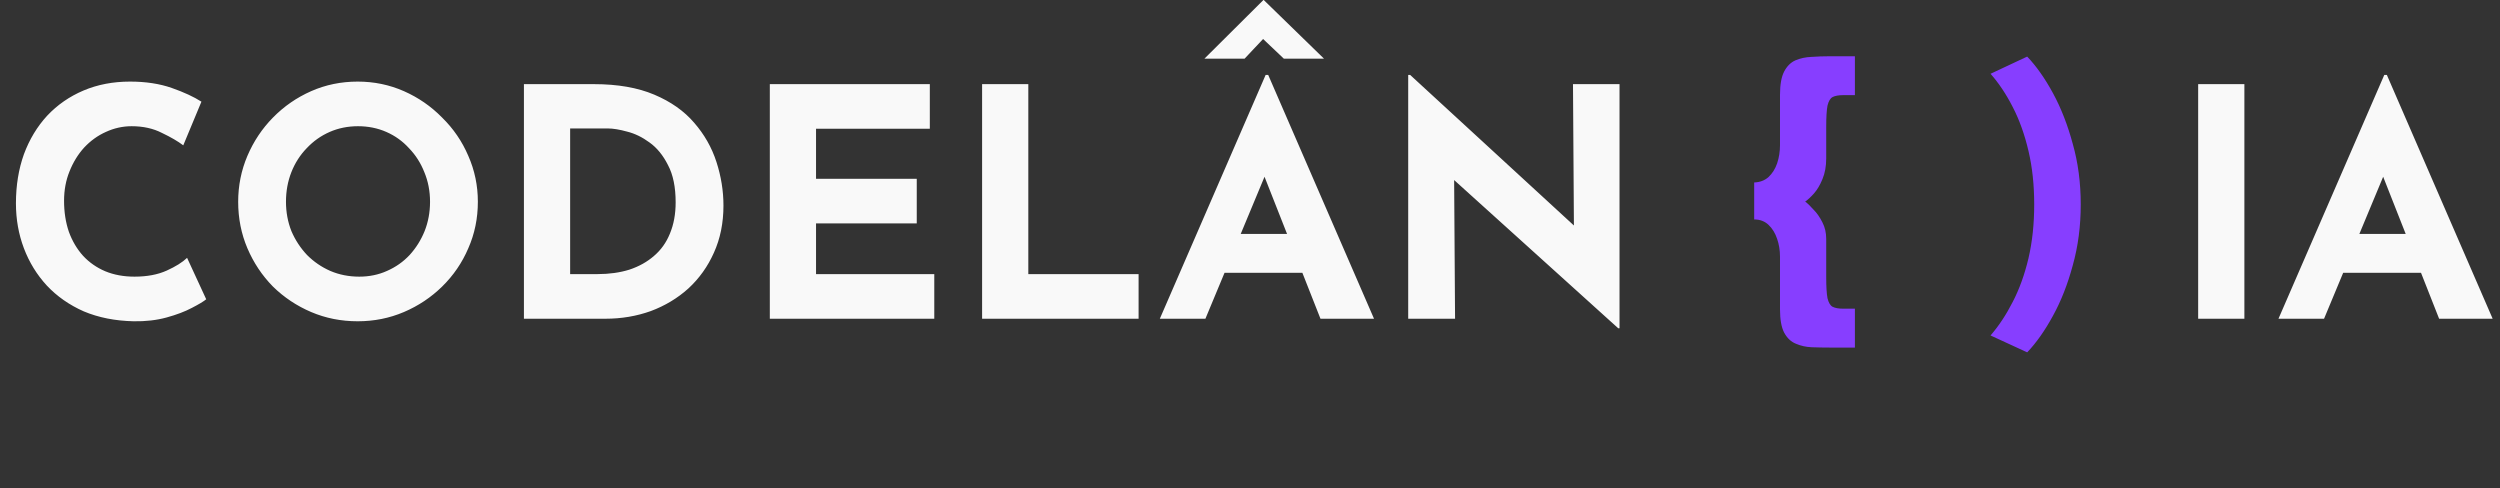 <svg width="251" height="49" viewBox="0 0 251 49" fill="none" xmlns="http://www.w3.org/2000/svg">
<rect x="0" y="0" width="251" height="49" fill="#333333" stroke="none"/>
<path d="M20.704 30.048C20.448 30.261 19.968 30.549 19.264 30.912C18.581 31.275 17.739 31.595 16.736 31.872C15.733 32.149 14.624 32.277 13.408 32.256C11.552 32.213 9.888 31.883 8.416 31.264C6.965 30.624 5.728 29.76 4.704 28.672C3.701 27.584 2.933 26.336 2.4 24.928C1.867 23.52 1.6 22.016 1.6 20.416C1.6 18.624 1.867 16.981 2.4 15.488C2.955 13.995 3.733 12.704 4.736 11.616C5.76 10.528 6.976 9.685 8.384 9.088C9.792 8.491 11.349 8.192 13.056 8.192C14.635 8.192 16.032 8.405 17.248 8.832C18.464 9.259 19.456 9.717 20.224 10.208L18.4 14.592C17.867 14.187 17.152 13.771 16.256 13.344C15.381 12.896 14.368 12.672 13.216 12.672C12.32 12.672 11.456 12.864 10.624 13.248C9.813 13.611 9.088 14.133 8.448 14.816C7.829 15.499 7.339 16.299 6.976 17.216C6.613 18.112 6.432 19.093 6.432 20.16C6.432 21.291 6.592 22.325 6.912 23.264C7.253 24.203 7.733 25.013 8.352 25.696C8.971 26.357 9.707 26.869 10.56 27.232C11.435 27.595 12.416 27.776 13.504 27.776C14.763 27.776 15.84 27.573 16.736 27.168C17.632 26.763 18.315 26.336 18.784 25.888L20.704 30.048ZM23.913 20.256C23.913 18.635 24.222 17.099 24.84 15.648C25.459 14.197 26.312 12.917 27.401 11.808C28.51 10.677 29.79 9.792 31.241 9.152C32.691 8.512 34.248 8.192 35.913 8.192C37.555 8.192 39.102 8.512 40.553 9.152C42.003 9.792 43.283 10.677 44.392 11.808C45.523 12.917 46.398 14.197 47.017 15.648C47.657 17.099 47.977 18.635 47.977 20.256C47.977 21.92 47.657 23.477 47.017 24.928C46.398 26.379 45.523 27.659 44.392 28.768C43.283 29.856 42.003 30.709 40.553 31.328C39.102 31.947 37.555 32.256 35.913 32.256C34.248 32.256 32.691 31.947 31.241 31.328C29.79 30.709 28.51 29.856 27.401 28.768C26.312 27.659 25.459 26.379 24.84 24.928C24.222 23.477 23.913 21.92 23.913 20.256ZM28.712 20.256C28.712 21.301 28.894 22.283 29.256 23.2C29.64 24.096 30.163 24.896 30.825 25.6C31.507 26.283 32.286 26.816 33.16 27.2C34.056 27.584 35.027 27.776 36.072 27.776C37.075 27.776 38.003 27.584 38.856 27.2C39.731 26.816 40.489 26.283 41.129 25.6C41.769 24.896 42.27 24.096 42.633 23.2C42.995 22.283 43.176 21.301 43.176 20.256C43.176 19.189 42.984 18.197 42.6 17.28C42.238 16.363 41.726 15.563 41.065 14.88C40.425 14.176 39.667 13.632 38.792 13.248C37.918 12.864 36.968 12.672 35.944 12.672C34.92 12.672 33.971 12.864 33.096 13.248C32.222 13.632 31.454 14.176 30.793 14.88C30.131 15.563 29.619 16.363 29.256 17.28C28.894 18.197 28.712 19.189 28.712 20.256ZM52.602 32V8.448H59.642C62.011 8.448 64.026 8.8 65.691 9.504C67.355 10.208 68.688 11.147 69.691 12.32C70.715 13.493 71.461 14.805 71.93 16.256C72.4 17.707 72.635 19.168 72.635 20.64C72.635 22.389 72.314 23.968 71.674 25.376C71.056 26.763 70.203 27.957 69.115 28.96C68.026 29.941 66.768 30.699 65.338 31.232C63.909 31.744 62.395 32 60.794 32H52.602ZM57.242 27.52H59.995C61.168 27.52 62.234 27.371 63.194 27.072C64.154 26.752 64.976 26.293 65.659 25.696C66.362 25.099 66.896 24.352 67.258 23.456C67.642 22.539 67.835 21.493 67.835 20.32C67.835 18.784 67.579 17.536 67.067 16.576C66.576 15.595 65.957 14.837 65.21 14.304C64.485 13.771 63.739 13.408 62.971 13.216C62.203 13.003 61.552 12.896 61.019 12.896H57.242V27.52ZM77.29 8.448H93.354V12.928H81.93V17.952H92.042V22.432H81.93V27.52H93.802V32H77.29V8.448ZM98.603 8.448H103.243V27.52H114.315V32H98.603V8.448ZM116.447 32L127.071 7.52H127.327L137.951 32H132.575L125.791 14.784L129.151 12.48L121.023 32H116.447ZM123.711 23.488H130.783L132.415 27.392H122.271L123.711 23.488ZM128.895 5.888L126.399 3.52L127.487 3.2L124.959 5.888H120.927L126.847 0H126.879L132.927 5.888H128.895ZM162.472 32.96L144.616 16.832L145.992 17.6L146.088 32H141.384V7.52H141.576L159.048 23.584L158.024 23.136L157.928 8.448H162.6V32.96H162.472ZM220.696 8.448H225.336V32H220.696V8.448ZM228.759 32L239.383 7.52H239.639L250.263 32H244.887L238.103 14.784L241.463 12.48L233.335 32H228.759ZM236.023 23.488H243.095L244.727 27.392H234.583L236.023 23.488Z" fill="#F9F9F9"/>
<path d="M185.048 9.552C184.6 9.552 184.248 9.616 183.992 9.744C183.757 9.872 183.587 10.16 183.48 10.608C183.395 11.056 183.352 11.771 183.352 12.752V15.888C183.352 16.699 183.224 17.403 182.968 18C182.733 18.576 182.456 19.045 182.136 19.408C181.816 19.771 181.517 20.048 181.24 20.24C181.475 20.411 181.752 20.677 182.072 21.04C182.413 21.381 182.712 21.808 182.968 22.32C183.224 22.811 183.352 23.365 183.352 23.984V27.824C183.352 28.784 183.395 29.488 183.48 29.936C183.587 30.384 183.757 30.672 183.992 30.8C184.248 30.928 184.6 30.992 185.048 30.992H186.232V34.896H183.704C183.107 34.896 182.509 34.885 181.912 34.864C181.336 34.843 180.803 34.725 180.312 34.512C179.821 34.32 179.427 33.947 179.128 33.392C178.851 32.859 178.712 32.08 178.712 31.056V25.776C178.712 25.136 178.616 24.539 178.424 23.984C178.232 23.408 177.944 22.939 177.56 22.576C177.176 22.213 176.696 22.032 176.12 22.032V18.32C176.696 18.299 177.176 18.117 177.56 17.776C177.944 17.413 178.232 16.955 178.424 16.4C178.616 15.824 178.712 15.216 178.712 14.576V9.52C178.712 8.496 178.851 7.717 179.128 7.184C179.405 6.651 179.779 6.277 180.248 6.064C180.739 5.851 181.283 5.733 181.88 5.712C182.477 5.669 183.085 5.648 183.704 5.648H186.232V9.552H185.048ZM208.906 20.528C208.906 22.704 208.639 24.741 208.106 26.64C207.594 28.539 206.933 30.224 206.122 31.696C205.311 33.189 204.447 34.416 203.53 35.376L199.85 33.68C200.682 32.72 201.429 31.589 202.09 30.288C202.751 29.008 203.274 27.557 203.658 25.936C204.042 24.293 204.234 22.491 204.234 20.528C204.234 18.565 204.042 16.773 203.658 15.152C203.274 13.509 202.751 12.048 202.09 10.768C201.429 9.467 200.682 8.347 199.85 7.408L203.53 5.68C204.447 6.64 205.311 7.867 206.122 9.36C206.933 10.853 207.594 12.549 208.106 14.448C208.639 16.325 208.906 18.352 208.906 20.528Z" fill="#873EFF"/>
</svg>
